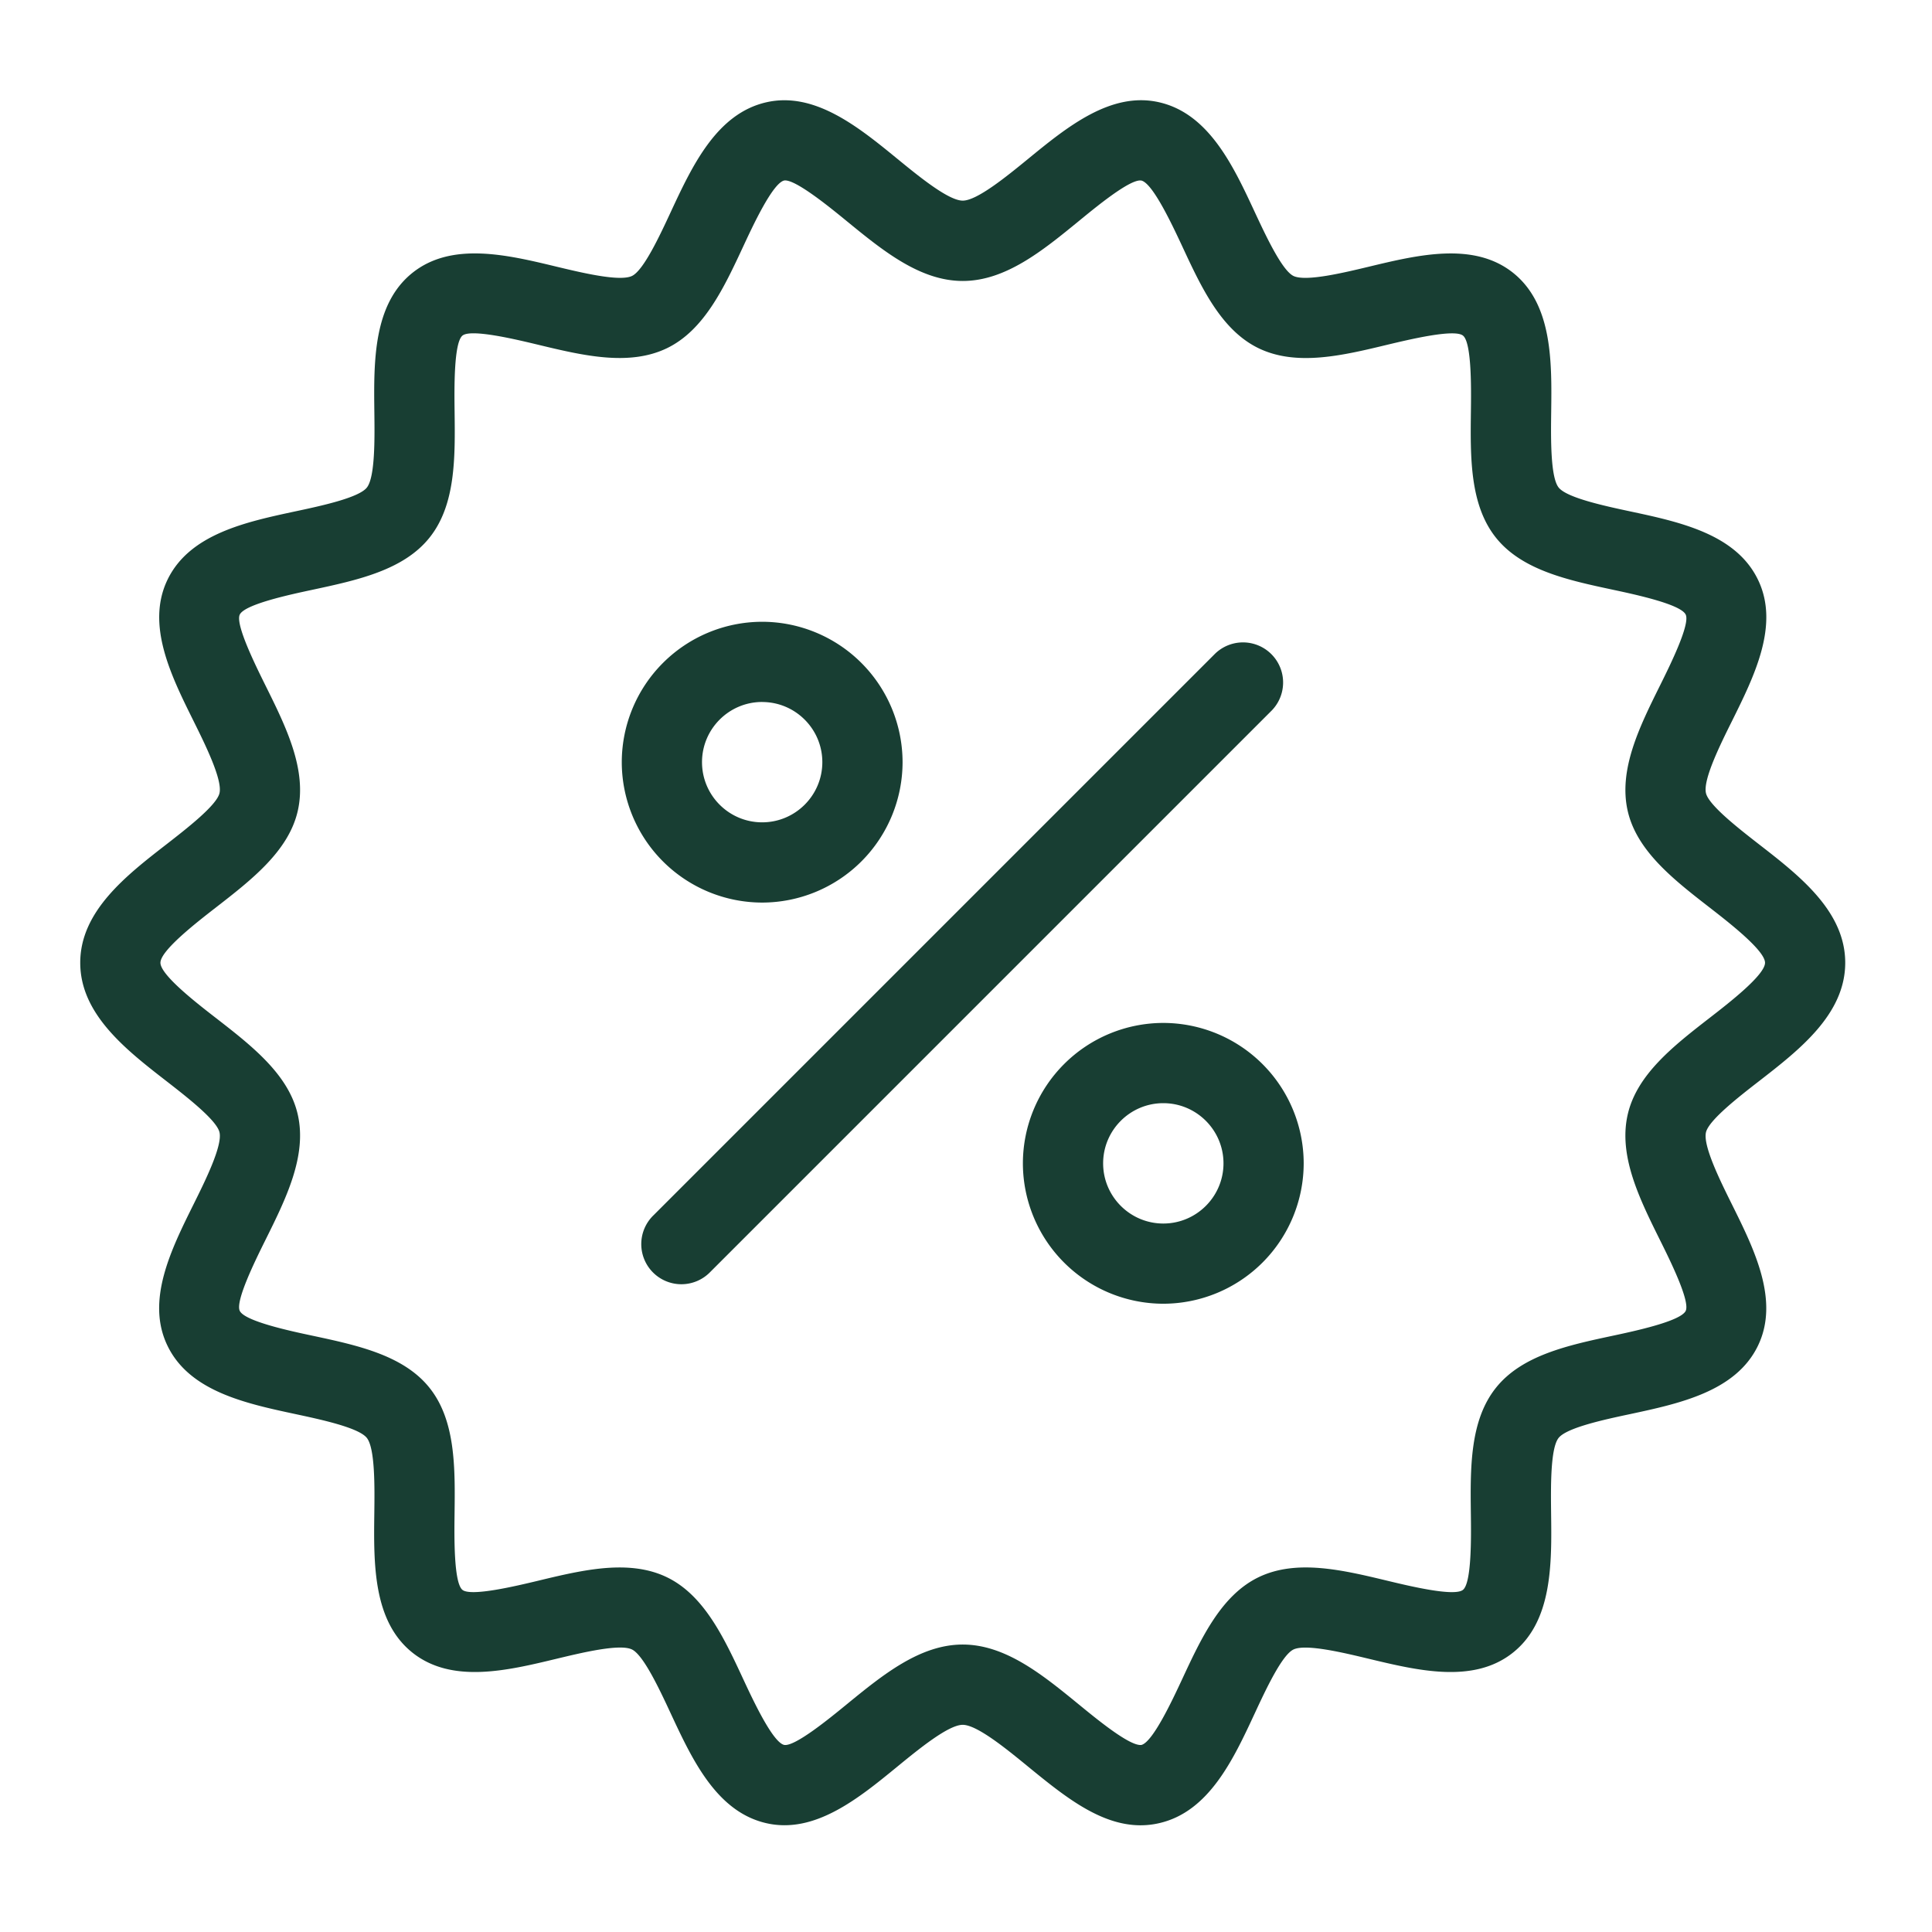 <svg xmlns="http://www.w3.org/2000/svg" width="47" height="47" fill="none"><path fill="#183E33" d="M27.746 44.404c-.99 0-1.874-.724-2.734-1.426-.525-.43-1.244-1.018-1.592-1.018-.347 0-1.067.588-1.592 1.018-.94.77-2.008 1.644-3.184 1.375-1.213-.276-1.806-1.551-2.33-2.676-.262-.563-.658-1.413-.94-1.55-.298-.145-1.226.08-1.839.227-1.194.288-2.546.612-3.503-.151-.96-.767-.942-2.163-.926-3.394.008-.627.02-1.576-.183-1.83-.2-.25-1.123-.447-1.734-.578-1.21-.259-2.579-.552-3.115-1.664-.53-1.096.088-2.338.632-3.434.282-.568.709-1.427.634-1.756-.067-.296-.802-.866-1.288-1.244-.984-.763-2.1-1.63-2.1-2.882 0-1.253 1.116-2.12 2.1-2.883.486-.378 1.221-.948 1.288-1.244.075-.329-.351-1.188-.633-1.757-.544-1.096-1.161-2.337-.632-3.434.537-1.112 1.906-1.405 3.115-1.664.611-.13 1.535-.328 1.734-.577.203-.255.191-1.204.183-1.832-.015-1.23-.032-2.626.927-3.393.956-.763 2.31-.438 3.503-.15.614.147 1.54.37 1.838.226.282-.136.678-.986.94-1.55.523-1.124 1.117-2.4 2.33-2.675 1.174-.266 2.243.605 3.184 1.375.526.43 1.245 1.018 1.592 1.018s1.067-.588 1.592-1.017c.941-.77 2.009-1.644 3.184-1.376 1.213.276 1.807 1.551 2.33 2.676.263.563.659 1.413.94 1.55.3.143 1.225-.08 1.839-.227 1.194-.287 2.547-.612 3.503.15.96.767.943 2.163.927 3.394-.008.628-.02 1.577.182 1.83.2.25 1.123.448 1.735.579 1.209.258 2.578.551 3.114 1.664.53 1.096-.088 2.338-.631 3.434-.283.568-.71 1.427-.635 1.756.068.296.803.866 1.288 1.244.985.764 2.1 1.63 2.1 2.883 0 1.253-1.115 2.119-2.1 2.883-.486.377-1.22.947-1.288 1.244-.075.329.352 1.188.634 1.756.544 1.096 1.16 2.338.631 3.434-.537 1.112-1.906 1.405-3.114 1.664-.612.13-1.535.328-1.735.578-.203.254-.19 1.203-.183 1.831.016 1.23.033 2.626-.927 3.392-.955.764-2.309.438-3.502.152-.615-.148-1.54-.371-1.839-.227-.282.136-.678.986-.94 1.55-.523 1.125-1.116 2.4-2.33 2.675-.152.035-.302.051-.45.051Zm-12.674-6.272c.405 0 .793.065 1.15.237.91.439 1.393 1.478 1.861 2.484.232.498.714 1.533.994 1.596.26.046 1.109-.65 1.516-.983.877-.717 1.784-1.459 2.827-1.459 1.044 0 1.95.742 2.828 1.46.407.332 1.23 1.015 1.517.983.278-.065.76-1.1.992-1.597.468-1.006.952-2.044 1.861-2.484.925-.446 2.051-.174 3.142.088.524.126 1.618.389 1.829.22.214-.17.2-1.3.193-1.842-.014-1.118-.029-2.274.61-3.074.634-.794 1.76-1.035 2.85-1.268.534-.114 1.644-.352 1.766-.603.113-.236-.384-1.237-.623-1.718-.5-1.008-1.017-2.05-.788-3.057.222-.977 1.123-1.677 1.994-2.353.471-.365 1.347-1.044 1.347-1.341 0-.297-.876-.977-1.346-1.342-.871-.676-1.773-1.376-1.995-2.353-.228-1.007.29-2.05.79-3.057.238-.48.735-1.482.621-1.718-.121-.252-1.231-.489-1.764-.603-1.09-.233-2.218-.474-2.852-1.268-.638-.799-.623-1.955-.609-3.073.007-.543.021-1.673-.193-1.843-.21-.168-1.304.095-1.83.22-1.09.263-2.215.534-3.141.088-.909-.44-1.393-1.478-1.86-2.484-.233-.497-.714-1.533-.994-1.596-.269-.046-1.11.65-1.517.983-.877.717-1.783 1.46-2.827 1.46s-1.95-.743-2.827-1.46c-.407-.333-1.256-1.026-1.517-.984-.28.064-.762 1.1-.993 1.597-.468 1.005-.952 2.044-1.86 2.483-.926.446-2.052.176-3.143-.087-.525-.126-1.619-.389-1.829-.221-.214.171-.2 1.3-.193 1.843.014 1.118.029 2.275-.61 3.073-.634.794-1.76 1.035-2.85 1.269-.534.114-1.644.351-1.766.603-.113.235.384 1.237.622 1.718.5 1.007 1.018 2.05.789 3.057-.222.977-1.123 1.676-1.994 2.352-.471.366-1.347 1.046-1.347 1.343 0 .297.876.977 1.346 1.341.872.677 1.773 1.375 1.995 2.353.229 1.007-.289 2.049-.79 3.057-.238.48-.735 1.482-.621 1.718.121.252 1.231.49 1.765.603 1.09.233 2.217.474 2.851 1.269.638.799.623 1.955.609 3.073-.007.542-.021 1.672.193 1.843.21.166 1.304-.095 1.83-.221.667-.161 1.35-.325 1.991-.325Zm2.208-7.19L30.942 17.28a.976.976 0 0 0-1.38-1.38L15.9 29.562a.976.976 0 1 0 1.38 1.38Zm1.261-8.985a3.42 3.42 0 0 1-3.415-3.416 3.42 3.42 0 0 1 3.415-3.415 3.42 3.42 0 0 1 3.416 3.415 3.42 3.42 0 0 1-3.416 3.416Zm0-4.88c-.807 0-1.463.657-1.463 1.464 0 .808.656 1.464 1.463 1.464s1.464-.656 1.464-1.464c0-.807-.657-1.463-1.464-1.463ZM28.3 31.716a3.42 3.42 0 0 1-3.416-3.415 3.42 3.42 0 0 1 3.416-3.416 3.42 3.42 0 0 1 3.415 3.416 3.42 3.42 0 0 1-3.415 3.415Zm0-4.879c-.807 0-1.464.657-1.464 1.464 0 .807.657 1.464 1.464 1.464.807 0 1.464-.657 1.464-1.464 0-.807-.657-1.464-1.464-1.464Z"/></svg>